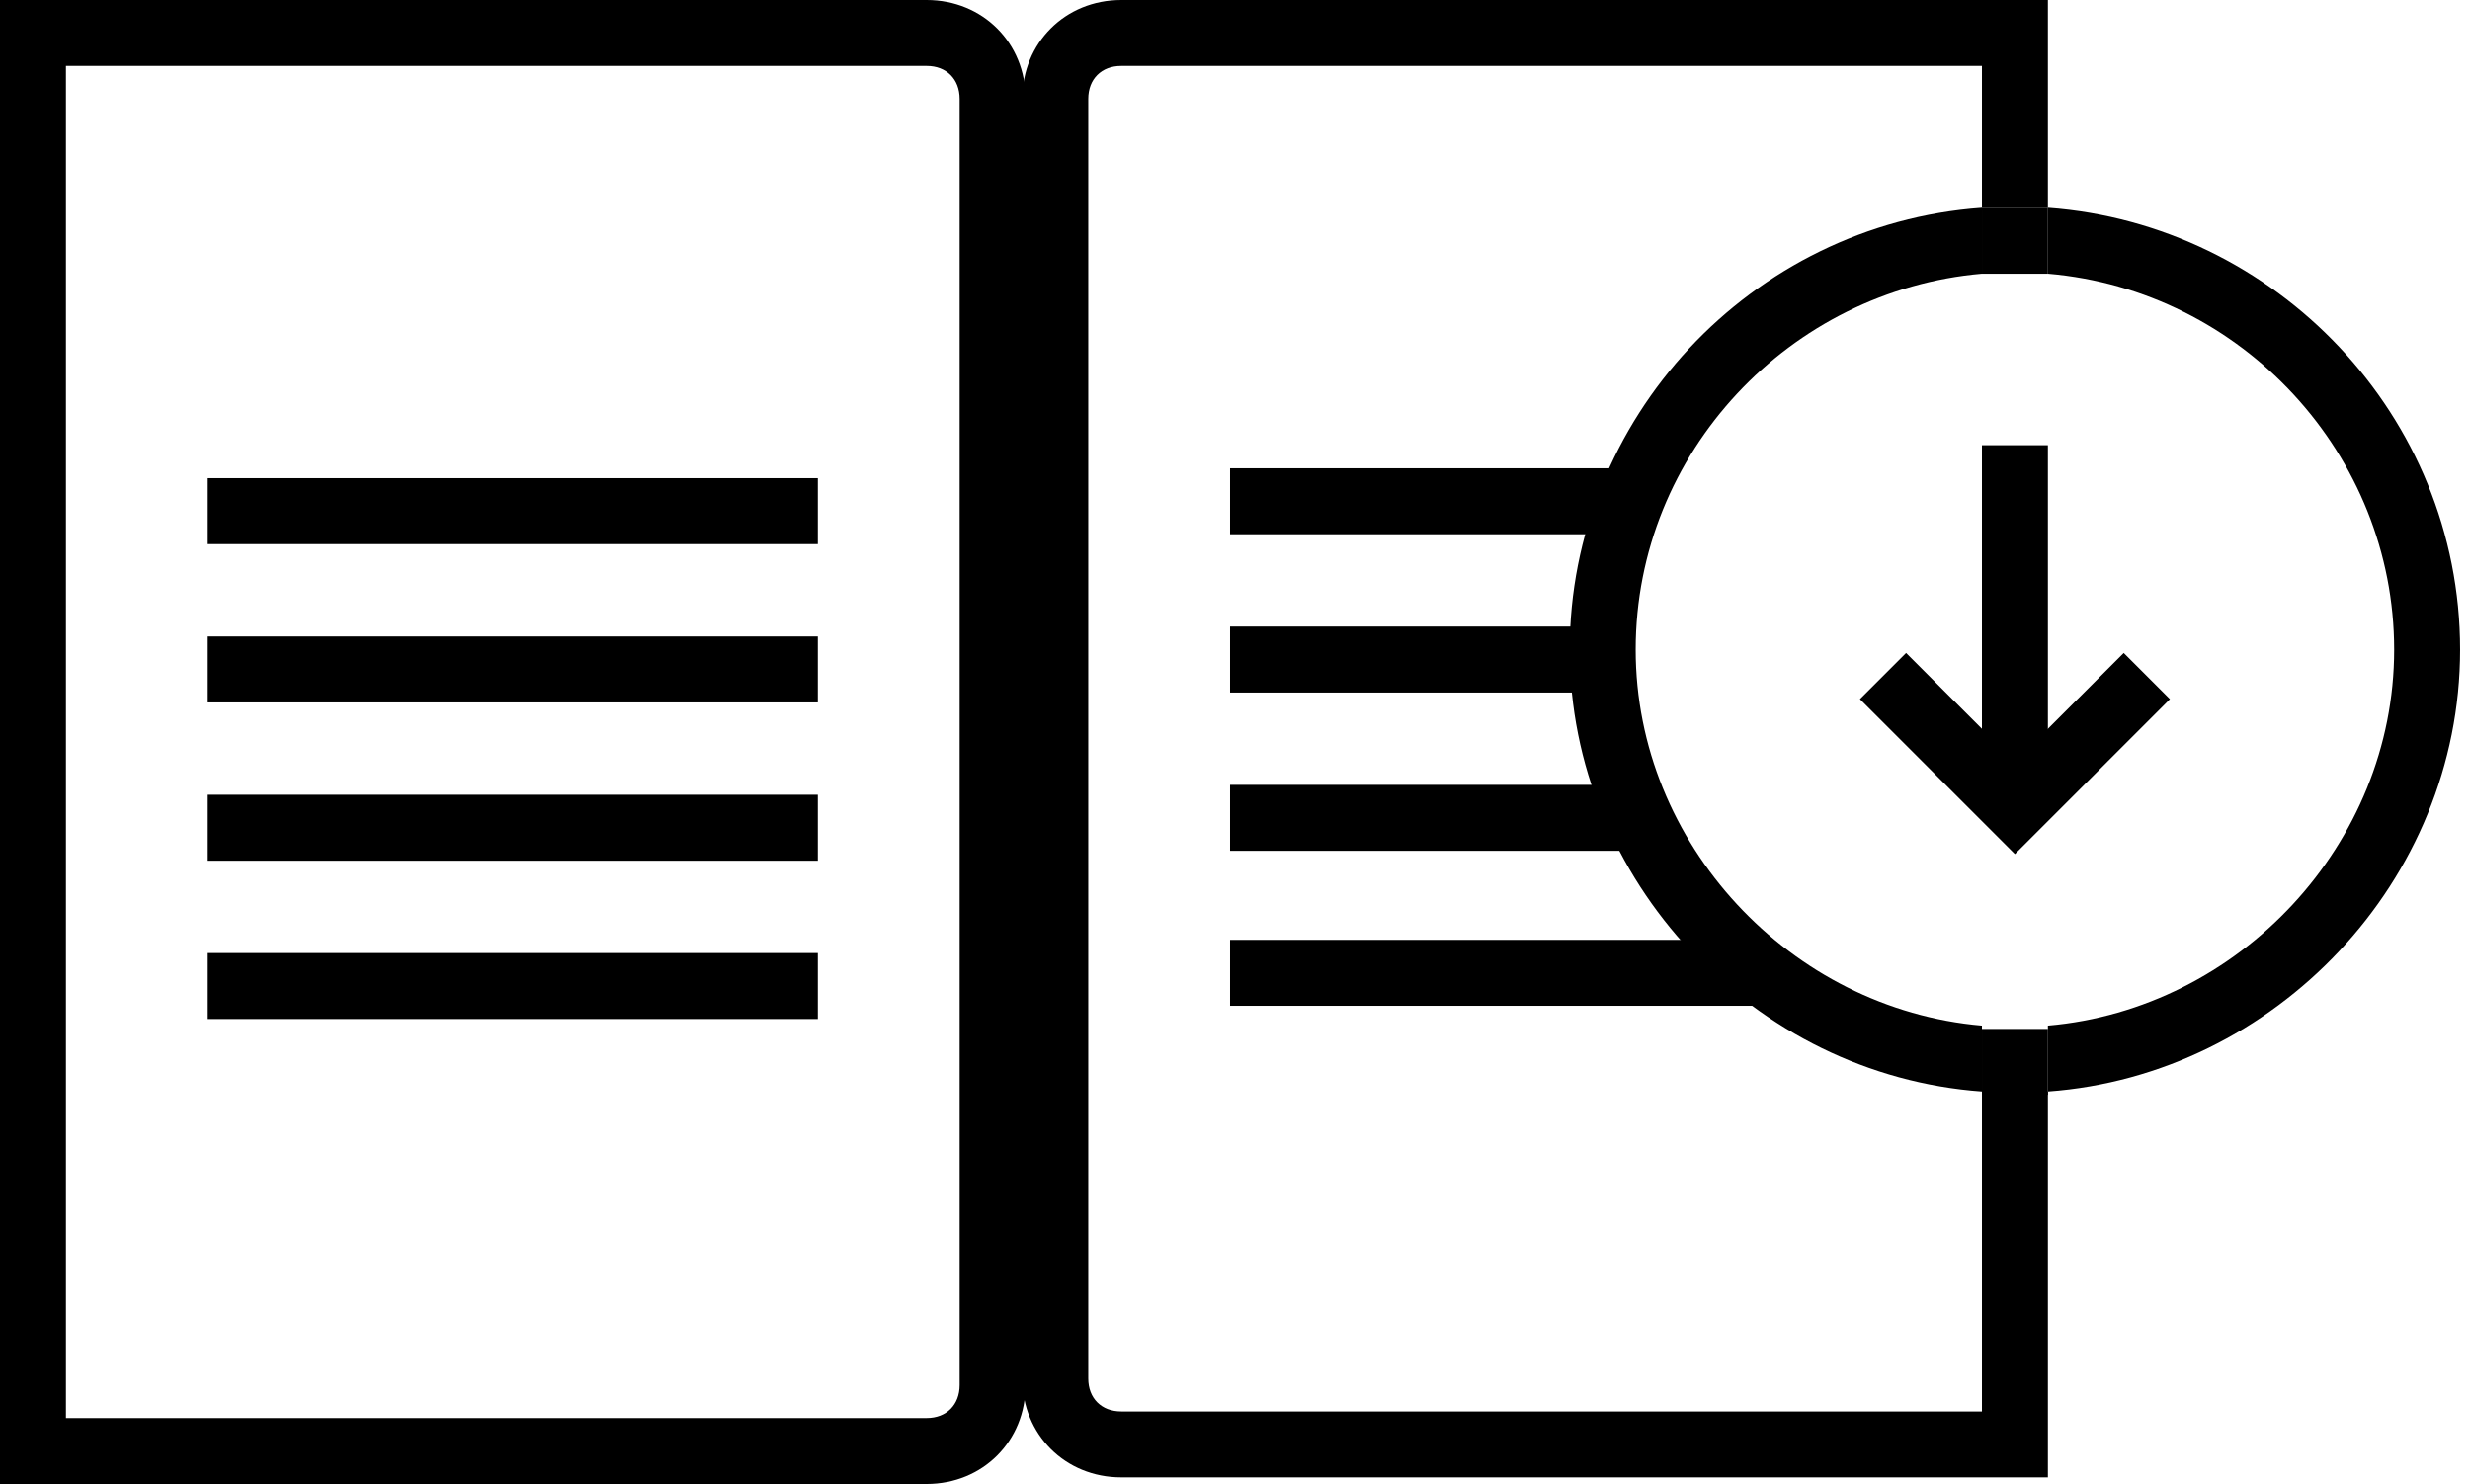 <?xml version="1.0" encoding="UTF-8"?>
<svg id="Calque_1" xmlns="http://www.w3.org/2000/svg" version="1.1" viewBox="0 0 74.9 45">
  <!-- Generator: Adobe Illustrator 29.7.1, SVG Export Plug-In . SVG Version: 2.1.1 Build 8)  -->
  <defs>
    <style>
      .st0, .st1 {
        fill: none;
      }

      .st1 {
        stroke: #000;
        stroke-miterlimit: 10;
        stroke-width: 2px;
      }
    </style>
  </defs>
  <g>
    <path d="M28.1,2c.6,0,1,.4,1,1v39c0,.6-.4,1-1,1H2V2h26.1M28.1,0H0v45h28.1c1.7,0,3-1.3,3-3V3c0-1.7-1.3-3-3-3h0Z"/>
    <g>
      <line class="st1" x1="6.3" y1="15.5" x2="24.8" y2="15.5"/>
      <line class="st1" x1="6.3" y1="20.3" x2="24.8" y2="20.3"/>
      <line class="st1" x1="6.3" y1="25.1" x2="24.8" y2="25.1"/>
      <line class="st1" x1="6.3" y1="29.9" x2="24.8" y2="29.9"/>
    </g>
  </g>
  <g>
    <line class="st1" x1="49.5" y1="15.2" x2="37.3" y2="15.2"/>
    <line class="st1" x1="48.2" y1="20" x2="37.3" y2="20"/>
    <line class="st1" x1="49.5" y1="24.8" x2="37.3" y2="24.8"/>
    <line class="st1" x1="53.2" y1="29.5" x2="37.3" y2="29.5"/>
    <path class="st0" d="M47.6,19.7c0-7.1,5.5-12.9,12.5-13.4V2h-26.1c-.6,0-1,.4-1,1v38.8c0,.6.4,1,1,1h26.1v-9.7c-6.9-.5-12.5-6.4-12.5-13.4Z"/>
    <path d="M60.1,33.1v9.7h-26.1c-.6,0-1-.4-1-1V3c0-.6.4-1,1-1h26.1v4.3c.3,0,.7,0,1,0s.7,0,1,0V0h-28.1c-1.7,0-3,1.3-3,3v38.8c0,1.7,1.3,3,3,3h28.1v-11.7c-.3,0-.7,0-1,0s-.7,0-1,0Z"/>
  </g>
  <g>
    <path d="M49.6,19.7c0-6,4.7-10.9,10.5-11.4v-2c-7,.5-12.5,6.4-12.5,13.4s5.6,12.9,12.5,13.4v-2c-5.8-.5-10.5-5.5-10.5-11.4Z"/>
    <path d="M74.6,19.7c0-7.1-5.6-12.9-12.5-13.4v2c5.9.5,10.5,5.5,10.5,11.4s-4.7,10.9-10.5,11.4v2c6.9-.5,12.5-6.4,12.5-13.4Z"/>
    <path d="M61.1,31.2c-.3,0-.7,0-1,0v2c.3,0,.7,0,1,0s.7,0,1,0v-2c-.3,0-.7,0-1,0Z"/>
    <path d="M60.1,6.3v2c.3,0,.7,0,1,0s.7,0,1,0v-2c-.3,0-.7,0-1,0s-.7,0-1,0Z"/>
    <g>
      <polygon points="61.1 25.9 56.4 21.2 57.8 19.8 61.1 23.1 64.4 19.8 65.8 21.2 61.1 25.9"/>
      <rect x="60.1" y="13.5" width="2" height="11"/>
    </g>
  </g>
</svg>